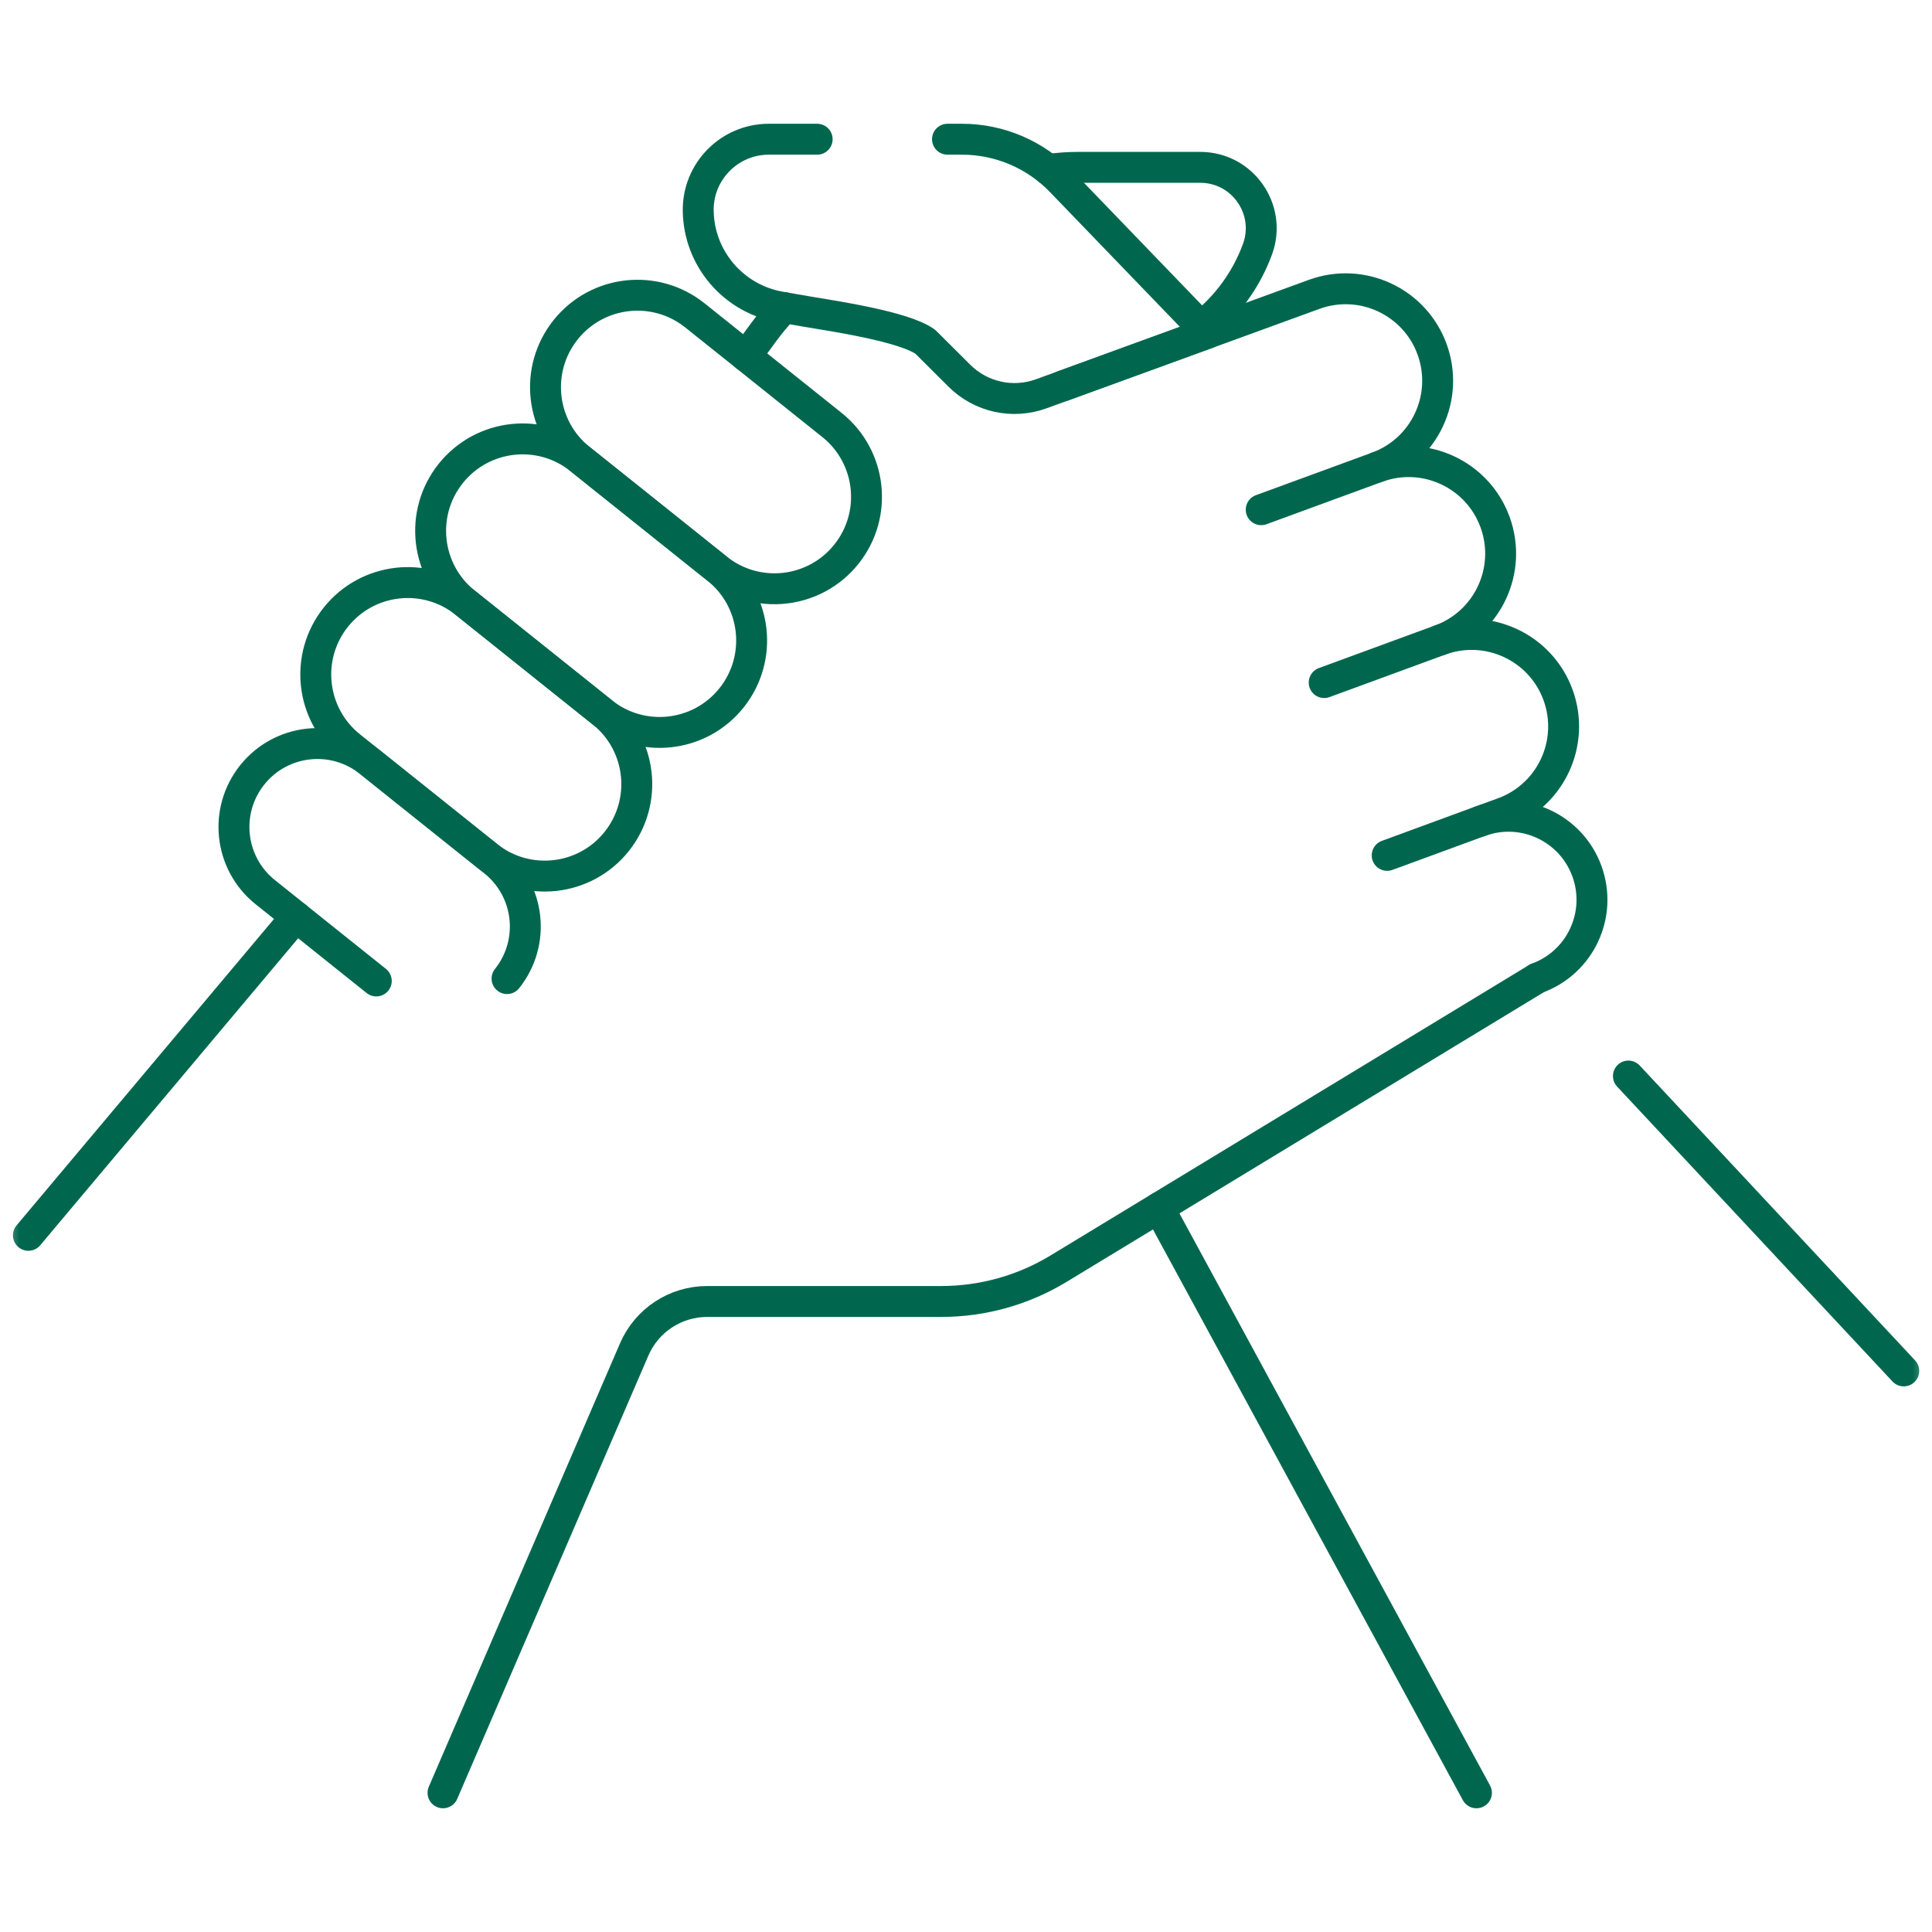 <svg width="50" height="50" viewBox="0 0 50 50" fill="none" xmlns="http://www.w3.org/2000/svg">
<g clip-path="url(#clip0_593_7332)">
<mask id="mask0_593_7332" style="mask-type:luminance" maskUnits="userSpaceOnUse" x="0" y="0" width="51" height="51">
<path d="M0.002 0H50.002V50.001H0.002V0Z" fill="white"/>
</mask>
<g mask="url(#mask0_593_7332)">
<path d="M27.507 9.988L34.01 7.618C35.245 7.168 36.612 7.804 37.062 9.039C37.512 10.274 36.876 11.641 35.64 12.091L32.64 13.191" stroke="#00674E" stroke-width="0.8" stroke-miterlimit="10" stroke-linecap="round" stroke-linejoin="round"/>
<path d="M35.64 12.091C36.876 11.641 38.242 12.277 38.692 13.512C39.142 14.748 38.506 16.114 37.27 16.564L34.27 17.665" stroke="#00674E" stroke-width="0.8" stroke-miterlimit="10" stroke-linecap="round" stroke-linejoin="round"/>
<path d="M37.27 16.564C38.505 16.114 39.872 16.75 40.322 17.985C40.772 19.221 40.136 20.587 38.9 21.037L38.299 21.256L35.9 22.137" stroke="#00674E" stroke-width="0.8" stroke-miterlimit="10" stroke-linecap="round" stroke-linejoin="round"/>
<path d="M38.3 21.256C39.421 20.847 40.661 21.425 41.069 22.546C41.478 23.667 40.9 24.907 39.779 25.315" stroke="#00674E" stroke-width="0.8" stroke-miterlimit="10" stroke-linecap="round" stroke-linejoin="round"/>
<path d="M15.011 11.88L18.558 14.716C19.585 15.537 21.083 15.37 21.904 14.343C22.725 13.317 22.558 11.819 21.531 10.998L17.984 8.162C16.957 7.341 15.46 7.507 14.639 8.534C13.818 9.561 13.984 11.059 15.011 11.88Z" stroke="#00674E" stroke-width="0.8" stroke-miterlimit="10" stroke-linecap="round" stroke-linejoin="round"/>
<path d="M12.038 15.598L15.585 18.434C16.612 19.255 18.11 19.088 18.931 18.062C19.752 17.035 19.585 15.537 18.558 14.716L15.011 11.88C13.985 11.059 12.487 11.226 11.666 12.252C10.845 13.279 11.012 14.777 12.038 15.598Z" stroke="#00674E" stroke-width="0.8" stroke-miterlimit="10" stroke-linecap="round" stroke-linejoin="round"/>
<path d="M9.066 19.316L12.613 22.152C13.639 22.973 15.137 22.806 15.958 21.78C16.779 20.753 16.613 19.255 15.586 18.434L12.039 15.598C11.012 14.777 9.514 14.944 8.693 15.97C7.872 16.997 8.039 18.495 9.066 19.316Z" stroke="#00674E" stroke-width="0.8" stroke-miterlimit="10" stroke-linecap="round" stroke-linejoin="round"/>
<path d="M13.122 25.326C13.867 24.394 13.715 23.035 12.784 22.29L9.564 19.716C8.632 18.971 7.273 19.122 6.528 20.054C5.783 20.986 5.934 22.345 6.866 23.09L9.738 25.387" stroke="#00674E" stroke-width="0.8" stroke-miterlimit="10" stroke-linecap="round" stroke-linejoin="round"/>
<path d="M11.465 46.398L16.413 34.924C16.738 34.17 17.481 33.682 18.302 33.682H24.361C25.432 33.682 26.482 33.388 27.397 32.832L39.779 25.316" stroke="#00674E" stroke-width="0.8" stroke-miterlimit="10" stroke-linecap="round" stroke-linejoin="round"/>
<path d="M7.661 23.726L0.735 31.97" stroke="#00674E" stroke-width="0.8" stroke-miterlimit="10" stroke-linecap="round" stroke-linejoin="round"/>
<path d="M27.125 4.386C27.383 4.35 27.644 4.331 27.906 4.331H31.063C32.159 4.331 32.92 5.422 32.543 6.451C32.25 7.25 31.741 7.939 31.084 8.451" stroke="#00674E" stroke-width="0.8" stroke-miterlimit="10" stroke-linecap="round" stroke-linejoin="round"/>
<path d="M19.307 9.219L19.766 8.593C19.929 8.371 20.105 8.16 20.294 7.961" stroke="#00674E" stroke-width="0.8" stroke-miterlimit="10" stroke-linecap="round" stroke-linejoin="round"/>
<path d="M21.148 3.603H19.897C18.876 3.603 18.053 4.44 18.07 5.46C18.089 6.691 18.982 7.734 20.195 7.944L20.857 8.059C21.525 8.174 23.409 8.445 23.952 8.85L24.828 9.723C25.384 10.278 26.211 10.46 26.948 10.191L31.25 8.624L27.478 4.711C26.806 4.004 25.873 3.603 24.897 3.603H24.521" stroke="#00674E" stroke-width="0.8" stroke-miterlimit="10" stroke-linecap="round" stroke-linejoin="round"/>
<path d="M29.99 31.258L38.21 46.398" stroke="#00674E" stroke-width="0.8" stroke-miterlimit="10" stroke-linecap="round" stroke-linejoin="round"/>
<path d="M49.269 35.479L42.143 27.848" stroke="#00674E" stroke-width="0.8" stroke-miterlimit="10" stroke-linecap="round" stroke-linejoin="round"/>
</g>
</g>
<defs>
<clipPath id="clip0_593_7332">
<rect width="50" height="50" fill="white"/>
</clipPath>
</defs>
</svg>
